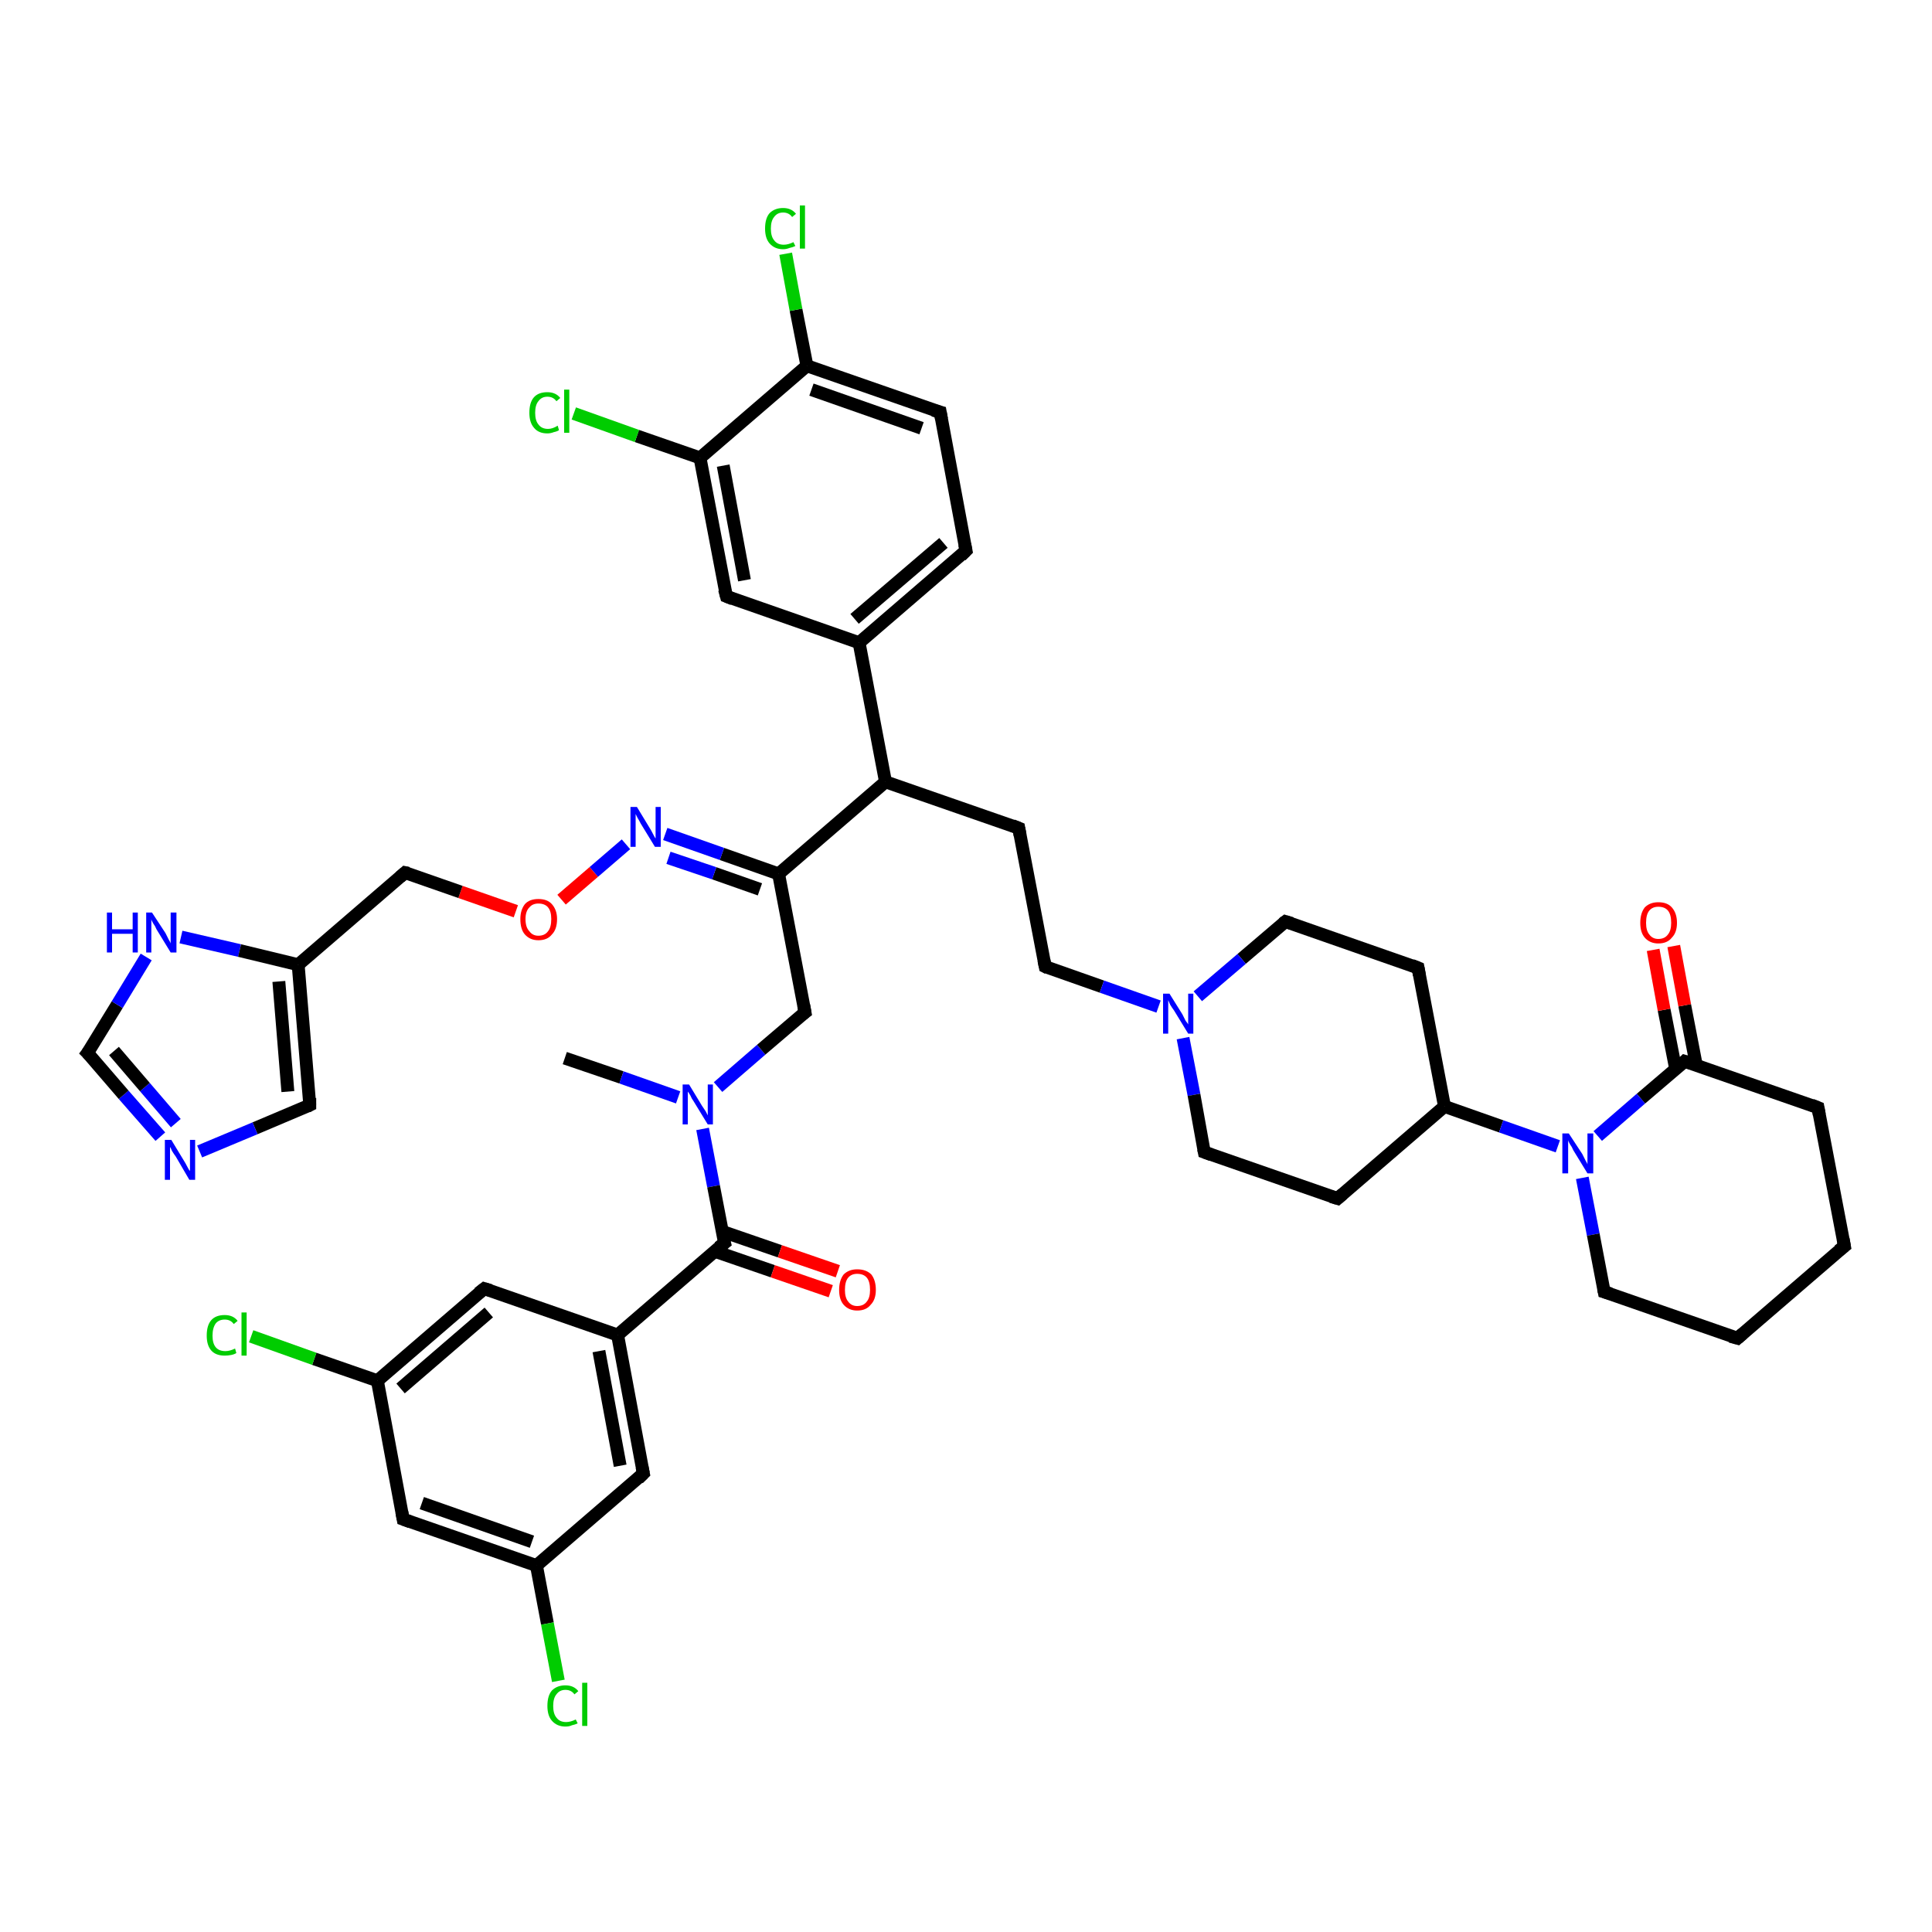 <?xml version='1.0' encoding='iso-8859-1'?>
<svg version='1.1' baseProfile='full'
              xmlns='http://www.w3.org/2000/svg'
                      xmlns:rdkit='http://www.rdkit.org/xml'
                      xmlns:xlink='http://www.w3.org/1999/xlink'
                  xml:space='preserve'
width='300px' height='300px' viewBox='0 0 300 300'>
<!-- END OF HEADER -->
<rect style='opacity:1.0;fill:#FFFFFF;stroke:none' width='300.0' height='300.0' x='0.0' y='0.0'> </rect>
<path class='bond-0 atom-0 atom-1' d='M 87.7,164.3 L 96.5,167.3' style='fill:none;fill-rule:evenodd;stroke:#000000;stroke-width:2.0px;stroke-linecap:butt;stroke-linejoin:miter;stroke-opacity:1' />
<path class='bond-0 atom-0 atom-1' d='M 96.5,167.3 L 105.3,170.4' style='fill:none;fill-rule:evenodd;stroke:#0000FF;stroke-width:2.0px;stroke-linecap:butt;stroke-linejoin:miter;stroke-opacity:1' />
<path class='bond-1 atom-1 atom-2' d='M 111.5,168.8 L 118.2,163.0' style='fill:none;fill-rule:evenodd;stroke:#0000FF;stroke-width:2.0px;stroke-linecap:butt;stroke-linejoin:miter;stroke-opacity:1' />
<path class='bond-1 atom-1 atom-2' d='M 118.2,163.0 L 125.0,157.2' style='fill:none;fill-rule:evenodd;stroke:#000000;stroke-width:2.0px;stroke-linecap:butt;stroke-linejoin:miter;stroke-opacity:1' />
<path class='bond-2 atom-2 atom-3' d='M 125.0,157.2 L 120.9,135.7' style='fill:none;fill-rule:evenodd;stroke:#000000;stroke-width:2.0px;stroke-linecap:butt;stroke-linejoin:miter;stroke-opacity:1' />
<path class='bond-3 atom-3 atom-4' d='M 120.9,135.7 L 112.1,132.6' style='fill:none;fill-rule:evenodd;stroke:#000000;stroke-width:2.0px;stroke-linecap:butt;stroke-linejoin:miter;stroke-opacity:1' />
<path class='bond-3 atom-3 atom-4' d='M 112.1,132.6 L 103.3,129.5' style='fill:none;fill-rule:evenodd;stroke:#0000FF;stroke-width:2.0px;stroke-linecap:butt;stroke-linejoin:miter;stroke-opacity:1' />
<path class='bond-3 atom-3 atom-4' d='M 118.0,138.1 L 110.9,135.6' style='fill:none;fill-rule:evenodd;stroke:#000000;stroke-width:2.0px;stroke-linecap:butt;stroke-linejoin:miter;stroke-opacity:1' />
<path class='bond-3 atom-3 atom-4' d='M 110.9,135.6 L 103.8,133.2' style='fill:none;fill-rule:evenodd;stroke:#0000FF;stroke-width:2.0px;stroke-linecap:butt;stroke-linejoin:miter;stroke-opacity:1' />
<path class='bond-4 atom-4 atom-5' d='M 97.2,131.1 L 92.2,135.4' style='fill:none;fill-rule:evenodd;stroke:#0000FF;stroke-width:2.0px;stroke-linecap:butt;stroke-linejoin:miter;stroke-opacity:1' />
<path class='bond-4 atom-4 atom-5' d='M 92.2,135.4 L 87.2,139.7' style='fill:none;fill-rule:evenodd;stroke:#FF0000;stroke-width:2.0px;stroke-linecap:butt;stroke-linejoin:miter;stroke-opacity:1' />
<path class='bond-5 atom-5 atom-6' d='M 80.1,141.5 L 71.5,138.5' style='fill:none;fill-rule:evenodd;stroke:#FF0000;stroke-width:2.0px;stroke-linecap:butt;stroke-linejoin:miter;stroke-opacity:1' />
<path class='bond-5 atom-5 atom-6' d='M 71.5,138.5 L 62.9,135.5' style='fill:none;fill-rule:evenodd;stroke:#000000;stroke-width:2.0px;stroke-linecap:butt;stroke-linejoin:miter;stroke-opacity:1' />
<path class='bond-6 atom-6 atom-7' d='M 62.9,135.5 L 46.3,149.8' style='fill:none;fill-rule:evenodd;stroke:#000000;stroke-width:2.0px;stroke-linecap:butt;stroke-linejoin:miter;stroke-opacity:1' />
<path class='bond-7 atom-7 atom-8' d='M 46.3,149.8 L 48.1,171.6' style='fill:none;fill-rule:evenodd;stroke:#000000;stroke-width:2.0px;stroke-linecap:butt;stroke-linejoin:miter;stroke-opacity:1' />
<path class='bond-7 atom-7 atom-8' d='M 43.3,152.4 L 44.7,169.5' style='fill:none;fill-rule:evenodd;stroke:#000000;stroke-width:2.0px;stroke-linecap:butt;stroke-linejoin:miter;stroke-opacity:1' />
<path class='bond-8 atom-8 atom-9' d='M 48.1,171.6 L 39.6,175.2' style='fill:none;fill-rule:evenodd;stroke:#000000;stroke-width:2.0px;stroke-linecap:butt;stroke-linejoin:miter;stroke-opacity:1' />
<path class='bond-8 atom-8 atom-9' d='M 39.6,175.2 L 31.0,178.8' style='fill:none;fill-rule:evenodd;stroke:#0000FF;stroke-width:2.0px;stroke-linecap:butt;stroke-linejoin:miter;stroke-opacity:1' />
<path class='bond-9 atom-9 atom-10' d='M 24.9,176.5 L 19.2,170.0' style='fill:none;fill-rule:evenodd;stroke:#0000FF;stroke-width:2.0px;stroke-linecap:butt;stroke-linejoin:miter;stroke-opacity:1' />
<path class='bond-9 atom-9 atom-10' d='M 19.2,170.0 L 13.6,163.5' style='fill:none;fill-rule:evenodd;stroke:#000000;stroke-width:2.0px;stroke-linecap:butt;stroke-linejoin:miter;stroke-opacity:1' />
<path class='bond-9 atom-9 atom-10' d='M 27.3,174.4 L 22.5,168.8' style='fill:none;fill-rule:evenodd;stroke:#0000FF;stroke-width:2.0px;stroke-linecap:butt;stroke-linejoin:miter;stroke-opacity:1' />
<path class='bond-9 atom-9 atom-10' d='M 22.5,168.8 L 17.7,163.2' style='fill:none;fill-rule:evenodd;stroke:#000000;stroke-width:2.0px;stroke-linecap:butt;stroke-linejoin:miter;stroke-opacity:1' />
<path class='bond-10 atom-10 atom-11' d='M 13.6,163.5 L 18.2,156.0' style='fill:none;fill-rule:evenodd;stroke:#000000;stroke-width:2.0px;stroke-linecap:butt;stroke-linejoin:miter;stroke-opacity:1' />
<path class='bond-10 atom-10 atom-11' d='M 18.2,156.0 L 22.7,148.6' style='fill:none;fill-rule:evenodd;stroke:#0000FF;stroke-width:2.0px;stroke-linecap:butt;stroke-linejoin:miter;stroke-opacity:1' />
<path class='bond-11 atom-3 atom-12' d='M 120.9,135.7 L 137.5,121.4' style='fill:none;fill-rule:evenodd;stroke:#000000;stroke-width:2.0px;stroke-linecap:butt;stroke-linejoin:miter;stroke-opacity:1' />
<path class='bond-12 atom-12 atom-13' d='M 137.5,121.4 L 158.2,128.6' style='fill:none;fill-rule:evenodd;stroke:#000000;stroke-width:2.0px;stroke-linecap:butt;stroke-linejoin:miter;stroke-opacity:1' />
<path class='bond-13 atom-13 atom-14' d='M 158.2,128.6 L 162.3,150.1' style='fill:none;fill-rule:evenodd;stroke:#000000;stroke-width:2.0px;stroke-linecap:butt;stroke-linejoin:miter;stroke-opacity:1' />
<path class='bond-14 atom-14 atom-15' d='M 162.3,150.1 L 171.1,153.2' style='fill:none;fill-rule:evenodd;stroke:#000000;stroke-width:2.0px;stroke-linecap:butt;stroke-linejoin:miter;stroke-opacity:1' />
<path class='bond-14 atom-14 atom-15' d='M 171.1,153.2 L 179.9,156.3' style='fill:none;fill-rule:evenodd;stroke:#0000FF;stroke-width:2.0px;stroke-linecap:butt;stroke-linejoin:miter;stroke-opacity:1' />
<path class='bond-15 atom-15 atom-16' d='M 183.7,161.2 L 185.4,170.0' style='fill:none;fill-rule:evenodd;stroke:#0000FF;stroke-width:2.0px;stroke-linecap:butt;stroke-linejoin:miter;stroke-opacity:1' />
<path class='bond-15 atom-15 atom-16' d='M 185.4,170.0 L 187.0,178.9' style='fill:none;fill-rule:evenodd;stroke:#000000;stroke-width:2.0px;stroke-linecap:butt;stroke-linejoin:miter;stroke-opacity:1' />
<path class='bond-16 atom-16 atom-17' d='M 187.0,178.9 L 207.7,186.1' style='fill:none;fill-rule:evenodd;stroke:#000000;stroke-width:2.0px;stroke-linecap:butt;stroke-linejoin:miter;stroke-opacity:1' />
<path class='bond-17 atom-17 atom-18' d='M 207.7,186.1 L 224.3,171.8' style='fill:none;fill-rule:evenodd;stroke:#000000;stroke-width:2.0px;stroke-linecap:butt;stroke-linejoin:miter;stroke-opacity:1' />
<path class='bond-18 atom-18 atom-19' d='M 224.3,171.8 L 220.2,150.3' style='fill:none;fill-rule:evenodd;stroke:#000000;stroke-width:2.0px;stroke-linecap:butt;stroke-linejoin:miter;stroke-opacity:1' />
<path class='bond-19 atom-19 atom-20' d='M 220.2,150.3 L 199.6,143.1' style='fill:none;fill-rule:evenodd;stroke:#000000;stroke-width:2.0px;stroke-linecap:butt;stroke-linejoin:miter;stroke-opacity:1' />
<path class='bond-20 atom-18 atom-21' d='M 224.3,171.8 L 233.1,174.9' style='fill:none;fill-rule:evenodd;stroke:#000000;stroke-width:2.0px;stroke-linecap:butt;stroke-linejoin:miter;stroke-opacity:1' />
<path class='bond-20 atom-18 atom-21' d='M 233.1,174.9 L 241.9,178.0' style='fill:none;fill-rule:evenodd;stroke:#0000FF;stroke-width:2.0px;stroke-linecap:butt;stroke-linejoin:miter;stroke-opacity:1' />
<path class='bond-21 atom-21 atom-22' d='M 245.7,182.9 L 247.4,191.7' style='fill:none;fill-rule:evenodd;stroke:#0000FF;stroke-width:2.0px;stroke-linecap:butt;stroke-linejoin:miter;stroke-opacity:1' />
<path class='bond-21 atom-21 atom-22' d='M 247.4,191.7 L 249.1,200.6' style='fill:none;fill-rule:evenodd;stroke:#000000;stroke-width:2.0px;stroke-linecap:butt;stroke-linejoin:miter;stroke-opacity:1' />
<path class='bond-22 atom-22 atom-23' d='M 249.1,200.6 L 269.8,207.8' style='fill:none;fill-rule:evenodd;stroke:#000000;stroke-width:2.0px;stroke-linecap:butt;stroke-linejoin:miter;stroke-opacity:1' />
<path class='bond-23 atom-23 atom-24' d='M 269.8,207.8 L 286.4,193.5' style='fill:none;fill-rule:evenodd;stroke:#000000;stroke-width:2.0px;stroke-linecap:butt;stroke-linejoin:miter;stroke-opacity:1' />
<path class='bond-24 atom-24 atom-25' d='M 286.4,193.5 L 282.3,172.0' style='fill:none;fill-rule:evenodd;stroke:#000000;stroke-width:2.0px;stroke-linecap:butt;stroke-linejoin:miter;stroke-opacity:1' />
<path class='bond-25 atom-25 atom-26' d='M 282.3,172.0 L 261.6,164.8' style='fill:none;fill-rule:evenodd;stroke:#000000;stroke-width:2.0px;stroke-linecap:butt;stroke-linejoin:miter;stroke-opacity:1' />
<path class='bond-26 atom-26 atom-27' d='M 263.4,165.4 L 261.6,156.1' style='fill:none;fill-rule:evenodd;stroke:#000000;stroke-width:2.0px;stroke-linecap:butt;stroke-linejoin:miter;stroke-opacity:1' />
<path class='bond-26 atom-26 atom-27' d='M 261.6,156.1 L 259.9,146.9' style='fill:none;fill-rule:evenodd;stroke:#FF0000;stroke-width:2.0px;stroke-linecap:butt;stroke-linejoin:miter;stroke-opacity:1' />
<path class='bond-26 atom-26 atom-27' d='M 260.2,166.0 L 258.4,156.8' style='fill:none;fill-rule:evenodd;stroke:#000000;stroke-width:2.0px;stroke-linecap:butt;stroke-linejoin:miter;stroke-opacity:1' />
<path class='bond-26 atom-26 atom-27' d='M 258.4,156.8 L 256.7,147.5' style='fill:none;fill-rule:evenodd;stroke:#FF0000;stroke-width:2.0px;stroke-linecap:butt;stroke-linejoin:miter;stroke-opacity:1' />
<path class='bond-27 atom-12 atom-28' d='M 137.5,121.4 L 133.4,99.8' style='fill:none;fill-rule:evenodd;stroke:#000000;stroke-width:2.0px;stroke-linecap:butt;stroke-linejoin:miter;stroke-opacity:1' />
<path class='bond-28 atom-28 atom-29' d='M 133.4,99.8 L 150.0,85.5' style='fill:none;fill-rule:evenodd;stroke:#000000;stroke-width:2.0px;stroke-linecap:butt;stroke-linejoin:miter;stroke-opacity:1' />
<path class='bond-28 atom-28 atom-29' d='M 132.7,96.1 L 146.5,84.3' style='fill:none;fill-rule:evenodd;stroke:#000000;stroke-width:2.0px;stroke-linecap:butt;stroke-linejoin:miter;stroke-opacity:1' />
<path class='bond-29 atom-29 atom-30' d='M 150.0,85.5 L 146.0,64.0' style='fill:none;fill-rule:evenodd;stroke:#000000;stroke-width:2.0px;stroke-linecap:butt;stroke-linejoin:miter;stroke-opacity:1' />
<path class='bond-30 atom-30 atom-31' d='M 146.0,64.0 L 125.3,56.8' style='fill:none;fill-rule:evenodd;stroke:#000000;stroke-width:2.0px;stroke-linecap:butt;stroke-linejoin:miter;stroke-opacity:1' />
<path class='bond-30 atom-30 atom-31' d='M 143.1,66.5 L 126.0,60.5' style='fill:none;fill-rule:evenodd;stroke:#000000;stroke-width:2.0px;stroke-linecap:butt;stroke-linejoin:miter;stroke-opacity:1' />
<path class='bond-31 atom-31 atom-32' d='M 125.3,56.8 L 123.6,48.1' style='fill:none;fill-rule:evenodd;stroke:#000000;stroke-width:2.0px;stroke-linecap:butt;stroke-linejoin:miter;stroke-opacity:1' />
<path class='bond-31 atom-31 atom-32' d='M 123.6,48.1 L 122.0,39.4' style='fill:none;fill-rule:evenodd;stroke:#00CC00;stroke-width:2.0px;stroke-linecap:butt;stroke-linejoin:miter;stroke-opacity:1' />
<path class='bond-32 atom-31 atom-33' d='M 125.3,56.8 L 108.7,71.1' style='fill:none;fill-rule:evenodd;stroke:#000000;stroke-width:2.0px;stroke-linecap:butt;stroke-linejoin:miter;stroke-opacity:1' />
<path class='bond-33 atom-33 atom-34' d='M 108.7,71.1 L 98.9,67.7' style='fill:none;fill-rule:evenodd;stroke:#000000;stroke-width:2.0px;stroke-linecap:butt;stroke-linejoin:miter;stroke-opacity:1' />
<path class='bond-33 atom-33 atom-34' d='M 98.9,67.7 L 89.1,64.2' style='fill:none;fill-rule:evenodd;stroke:#00CC00;stroke-width:2.0px;stroke-linecap:butt;stroke-linejoin:miter;stroke-opacity:1' />
<path class='bond-34 atom-33 atom-35' d='M 108.7,71.1 L 112.8,92.6' style='fill:none;fill-rule:evenodd;stroke:#000000;stroke-width:2.0px;stroke-linecap:butt;stroke-linejoin:miter;stroke-opacity:1' />
<path class='bond-34 atom-33 atom-35' d='M 112.3,72.3 L 115.6,90.1' style='fill:none;fill-rule:evenodd;stroke:#000000;stroke-width:2.0px;stroke-linecap:butt;stroke-linejoin:miter;stroke-opacity:1' />
<path class='bond-35 atom-1 atom-36' d='M 109.1,175.3 L 110.8,184.2' style='fill:none;fill-rule:evenodd;stroke:#0000FF;stroke-width:2.0px;stroke-linecap:butt;stroke-linejoin:miter;stroke-opacity:1' />
<path class='bond-35 atom-1 atom-36' d='M 110.8,184.2 L 112.5,193.0' style='fill:none;fill-rule:evenodd;stroke:#000000;stroke-width:2.0px;stroke-linecap:butt;stroke-linejoin:miter;stroke-opacity:1' />
<path class='bond-36 atom-36 atom-37' d='M 111.0,194.3 L 120.0,197.4' style='fill:none;fill-rule:evenodd;stroke:#000000;stroke-width:2.0px;stroke-linecap:butt;stroke-linejoin:miter;stroke-opacity:1' />
<path class='bond-36 atom-36 atom-37' d='M 120.0,197.4 L 129.0,200.5' style='fill:none;fill-rule:evenodd;stroke:#FF0000;stroke-width:2.0px;stroke-linecap:butt;stroke-linejoin:miter;stroke-opacity:1' />
<path class='bond-36 atom-36 atom-37' d='M 112.1,191.2 L 121.1,194.3' style='fill:none;fill-rule:evenodd;stroke:#000000;stroke-width:2.0px;stroke-linecap:butt;stroke-linejoin:miter;stroke-opacity:1' />
<path class='bond-36 atom-36 atom-37' d='M 121.1,194.3 L 130.1,197.4' style='fill:none;fill-rule:evenodd;stroke:#FF0000;stroke-width:2.0px;stroke-linecap:butt;stroke-linejoin:miter;stroke-opacity:1' />
<path class='bond-37 atom-36 atom-38' d='M 112.5,193.0 L 95.9,207.3' style='fill:none;fill-rule:evenodd;stroke:#000000;stroke-width:2.0px;stroke-linecap:butt;stroke-linejoin:miter;stroke-opacity:1' />
<path class='bond-38 atom-38 atom-39' d='M 95.9,207.3 L 99.9,228.8' style='fill:none;fill-rule:evenodd;stroke:#000000;stroke-width:2.0px;stroke-linecap:butt;stroke-linejoin:miter;stroke-opacity:1' />
<path class='bond-38 atom-38 atom-39' d='M 93.0,209.8 L 96.3,227.6' style='fill:none;fill-rule:evenodd;stroke:#000000;stroke-width:2.0px;stroke-linecap:butt;stroke-linejoin:miter;stroke-opacity:1' />
<path class='bond-39 atom-39 atom-40' d='M 99.9,228.8 L 83.3,243.1' style='fill:none;fill-rule:evenodd;stroke:#000000;stroke-width:2.0px;stroke-linecap:butt;stroke-linejoin:miter;stroke-opacity:1' />
<path class='bond-40 atom-40 atom-41' d='M 83.3,243.1 L 85.0,252.1' style='fill:none;fill-rule:evenodd;stroke:#000000;stroke-width:2.0px;stroke-linecap:butt;stroke-linejoin:miter;stroke-opacity:1' />
<path class='bond-40 atom-40 atom-41' d='M 85.0,252.1 L 86.7,261.0' style='fill:none;fill-rule:evenodd;stroke:#00CC00;stroke-width:2.0px;stroke-linecap:butt;stroke-linejoin:miter;stroke-opacity:1' />
<path class='bond-41 atom-40 atom-42' d='M 83.3,243.1 L 62.6,235.9' style='fill:none;fill-rule:evenodd;stroke:#000000;stroke-width:2.0px;stroke-linecap:butt;stroke-linejoin:miter;stroke-opacity:1' />
<path class='bond-41 atom-40 atom-42' d='M 82.6,239.4 L 65.5,233.4' style='fill:none;fill-rule:evenodd;stroke:#000000;stroke-width:2.0px;stroke-linecap:butt;stroke-linejoin:miter;stroke-opacity:1' />
<path class='bond-42 atom-42 atom-43' d='M 62.6,235.9 L 58.6,214.4' style='fill:none;fill-rule:evenodd;stroke:#000000;stroke-width:2.0px;stroke-linecap:butt;stroke-linejoin:miter;stroke-opacity:1' />
<path class='bond-43 atom-43 atom-44' d='M 58.6,214.4 L 48.8,211.0' style='fill:none;fill-rule:evenodd;stroke:#000000;stroke-width:2.0px;stroke-linecap:butt;stroke-linejoin:miter;stroke-opacity:1' />
<path class='bond-43 atom-43 atom-44' d='M 48.8,211.0 L 39.0,207.5' style='fill:none;fill-rule:evenodd;stroke:#00CC00;stroke-width:2.0px;stroke-linecap:butt;stroke-linejoin:miter;stroke-opacity:1' />
<path class='bond-44 atom-43 atom-45' d='M 58.6,214.4 L 75.2,200.1' style='fill:none;fill-rule:evenodd;stroke:#000000;stroke-width:2.0px;stroke-linecap:butt;stroke-linejoin:miter;stroke-opacity:1' />
<path class='bond-44 atom-43 atom-45' d='M 62.2,215.6 L 75.9,203.8' style='fill:none;fill-rule:evenodd;stroke:#000000;stroke-width:2.0px;stroke-linecap:butt;stroke-linejoin:miter;stroke-opacity:1' />
<path class='bond-45 atom-11 atom-7' d='M 28.1,145.5 L 37.2,147.6' style='fill:none;fill-rule:evenodd;stroke:#0000FF;stroke-width:2.0px;stroke-linecap:butt;stroke-linejoin:miter;stroke-opacity:1' />
<path class='bond-45 atom-11 atom-7' d='M 37.2,147.6 L 46.3,149.8' style='fill:none;fill-rule:evenodd;stroke:#000000;stroke-width:2.0px;stroke-linecap:butt;stroke-linejoin:miter;stroke-opacity:1' />
<path class='bond-46 atom-20 atom-15' d='M 199.6,143.1 L 192.8,148.9' style='fill:none;fill-rule:evenodd;stroke:#000000;stroke-width:2.0px;stroke-linecap:butt;stroke-linejoin:miter;stroke-opacity:1' />
<path class='bond-46 atom-20 atom-15' d='M 192.8,148.9 L 186.0,154.7' style='fill:none;fill-rule:evenodd;stroke:#0000FF;stroke-width:2.0px;stroke-linecap:butt;stroke-linejoin:miter;stroke-opacity:1' />
<path class='bond-47 atom-26 atom-21' d='M 261.6,164.8 L 254.8,170.6' style='fill:none;fill-rule:evenodd;stroke:#000000;stroke-width:2.0px;stroke-linecap:butt;stroke-linejoin:miter;stroke-opacity:1' />
<path class='bond-47 atom-26 atom-21' d='M 254.8,170.6 L 248.1,176.4' style='fill:none;fill-rule:evenodd;stroke:#0000FF;stroke-width:2.0px;stroke-linecap:butt;stroke-linejoin:miter;stroke-opacity:1' />
<path class='bond-48 atom-35 atom-28' d='M 112.8,92.6 L 133.4,99.8' style='fill:none;fill-rule:evenodd;stroke:#000000;stroke-width:2.0px;stroke-linecap:butt;stroke-linejoin:miter;stroke-opacity:1' />
<path class='bond-49 atom-45 atom-38' d='M 75.2,200.1 L 95.9,207.3' style='fill:none;fill-rule:evenodd;stroke:#000000;stroke-width:2.0px;stroke-linecap:butt;stroke-linejoin:miter;stroke-opacity:1' />
<path d='M 124.6,157.5 L 125.0,157.2 L 124.8,156.1' style='fill:none;stroke:#000000;stroke-width:2.0px;stroke-linecap:butt;stroke-linejoin:miter;stroke-opacity:1;' />
<path d='M 63.4,135.6 L 62.9,135.5 L 62.1,136.2' style='fill:none;stroke:#000000;stroke-width:2.0px;stroke-linecap:butt;stroke-linejoin:miter;stroke-opacity:1;' />
<path d='M 48.1,170.5 L 48.1,171.6 L 47.7,171.8' style='fill:none;stroke:#000000;stroke-width:2.0px;stroke-linecap:butt;stroke-linejoin:miter;stroke-opacity:1;' />
<path d='M 13.9,163.8 L 13.6,163.5 L 13.9,163.1' style='fill:none;stroke:#000000;stroke-width:2.0px;stroke-linecap:butt;stroke-linejoin:miter;stroke-opacity:1;' />
<path d='M 157.2,128.2 L 158.2,128.6 L 158.4,129.7' style='fill:none;stroke:#000000;stroke-width:2.0px;stroke-linecap:butt;stroke-linejoin:miter;stroke-opacity:1;' />
<path d='M 162.1,149.1 L 162.3,150.1 L 162.7,150.3' style='fill:none;stroke:#000000;stroke-width:2.0px;stroke-linecap:butt;stroke-linejoin:miter;stroke-opacity:1;' />
<path d='M 186.9,178.4 L 187.0,178.9 L 188.1,179.3' style='fill:none;stroke:#000000;stroke-width:2.0px;stroke-linecap:butt;stroke-linejoin:miter;stroke-opacity:1;' />
<path d='M 206.7,185.8 L 207.7,186.1 L 208.5,185.4' style='fill:none;stroke:#000000;stroke-width:2.0px;stroke-linecap:butt;stroke-linejoin:miter;stroke-opacity:1;' />
<path d='M 220.4,151.4 L 220.2,150.3 L 219.2,149.9' style='fill:none;stroke:#000000;stroke-width:2.0px;stroke-linecap:butt;stroke-linejoin:miter;stroke-opacity:1;' />
<path d='M 200.6,143.4 L 199.6,143.1 L 199.2,143.4' style='fill:none;stroke:#000000;stroke-width:2.0px;stroke-linecap:butt;stroke-linejoin:miter;stroke-opacity:1;' />
<path d='M 249.0,200.1 L 249.1,200.6 L 250.1,200.9' style='fill:none;stroke:#000000;stroke-width:2.0px;stroke-linecap:butt;stroke-linejoin:miter;stroke-opacity:1;' />
<path d='M 268.7,207.5 L 269.8,207.8 L 270.6,207.1' style='fill:none;stroke:#000000;stroke-width:2.0px;stroke-linecap:butt;stroke-linejoin:miter;stroke-opacity:1;' />
<path d='M 285.5,194.2 L 286.4,193.5 L 286.2,192.4' style='fill:none;stroke:#000000;stroke-width:2.0px;stroke-linecap:butt;stroke-linejoin:miter;stroke-opacity:1;' />
<path d='M 282.5,173.1 L 282.3,172.0 L 281.3,171.6' style='fill:none;stroke:#000000;stroke-width:2.0px;stroke-linecap:butt;stroke-linejoin:miter;stroke-opacity:1;' />
<path d='M 262.6,165.1 L 261.6,164.8 L 261.3,165.1' style='fill:none;stroke:#000000;stroke-width:2.0px;stroke-linecap:butt;stroke-linejoin:miter;stroke-opacity:1;' />
<path d='M 149.2,86.3 L 150.0,85.5 L 149.8,84.5' style='fill:none;stroke:#000000;stroke-width:2.0px;stroke-linecap:butt;stroke-linejoin:miter;stroke-opacity:1;' />
<path d='M 146.2,65.1 L 146.0,64.0 L 144.9,63.7' style='fill:none;stroke:#000000;stroke-width:2.0px;stroke-linecap:butt;stroke-linejoin:miter;stroke-opacity:1;' />
<path d='M 112.5,91.5 L 112.8,92.6 L 113.8,93.0' style='fill:none;stroke:#000000;stroke-width:2.0px;stroke-linecap:butt;stroke-linejoin:miter;stroke-opacity:1;' />
<path d='M 112.4,192.6 L 112.5,193.0 L 111.6,193.7' style='fill:none;stroke:#000000;stroke-width:2.0px;stroke-linecap:butt;stroke-linejoin:miter;stroke-opacity:1;' />
<path d='M 99.7,227.8 L 99.9,228.8 L 99.1,229.6' style='fill:none;stroke:#000000;stroke-width:2.0px;stroke-linecap:butt;stroke-linejoin:miter;stroke-opacity:1;' />
<path d='M 63.7,236.3 L 62.6,235.9 L 62.4,234.8' style='fill:none;stroke:#000000;stroke-width:2.0px;stroke-linecap:butt;stroke-linejoin:miter;stroke-opacity:1;' />
<path d='M 74.3,200.8 L 75.2,200.1 L 76.2,200.4' style='fill:none;stroke:#000000;stroke-width:2.0px;stroke-linecap:butt;stroke-linejoin:miter;stroke-opacity:1;' />
<path class='atom-1' d='M 107.0 168.4
L 109.0 171.7
Q 109.2 172.0, 109.6 172.6
Q 109.9 173.2, 109.9 173.2
L 109.9 168.4
L 110.7 168.4
L 110.7 174.6
L 109.9 174.6
L 107.7 171.0
Q 107.4 170.6, 107.2 170.1
Q 106.9 169.6, 106.8 169.5
L 106.8 174.6
L 106.0 174.6
L 106.0 168.4
L 107.0 168.4
' fill='#0000FF'/>
<path class='atom-4' d='M 98.9 125.3
L 100.9 128.6
Q 101.1 128.9, 101.4 129.5
Q 101.7 130.1, 101.8 130.2
L 101.8 125.3
L 102.6 125.3
L 102.6 131.5
L 101.7 131.5
L 99.5 127.9
Q 99.3 127.5, 99.0 127.0
Q 98.8 126.6, 98.7 126.4
L 98.7 131.5
L 97.9 131.5
L 97.9 125.3
L 98.9 125.3
' fill='#0000FF'/>
<path class='atom-5' d='M 80.8 142.7
Q 80.8 141.3, 81.5 140.4
Q 82.2 139.6, 83.6 139.6
Q 85.0 139.6, 85.7 140.4
Q 86.5 141.3, 86.5 142.7
Q 86.5 144.3, 85.7 145.1
Q 85.0 146.0, 83.6 146.0
Q 82.3 146.0, 81.5 145.1
Q 80.8 144.3, 80.8 142.7
M 83.6 145.3
Q 84.6 145.3, 85.1 144.6
Q 85.6 144.0, 85.6 142.7
Q 85.6 141.5, 85.1 140.9
Q 84.6 140.3, 83.6 140.3
Q 82.7 140.3, 82.2 140.9
Q 81.6 141.5, 81.6 142.7
Q 81.6 144.0, 82.2 144.6
Q 82.7 145.3, 83.6 145.3
' fill='#FF0000'/>
<path class='atom-9' d='M 26.6 177.0
L 28.6 180.3
Q 28.8 180.6, 29.1 181.2
Q 29.4 181.8, 29.5 181.8
L 29.5 177.0
L 30.3 177.0
L 30.3 183.2
L 29.4 183.2
L 27.3 179.6
Q 27.0 179.2, 26.7 178.7
Q 26.5 178.2, 26.4 178.1
L 26.4 183.2
L 25.6 183.2
L 25.6 177.0
L 26.6 177.0
' fill='#0000FF'/>
<path class='atom-11' d='M 16.6 141.7
L 17.4 141.7
L 17.4 144.3
L 20.6 144.3
L 20.6 141.7
L 21.4 141.7
L 21.4 147.9
L 20.6 147.9
L 20.6 145.0
L 17.4 145.0
L 17.4 147.9
L 16.6 147.9
L 16.6 141.7
' fill='#0000FF'/>
<path class='atom-11' d='M 23.6 141.7
L 25.7 144.9
Q 25.9 145.3, 26.2 145.9
Q 26.5 146.4, 26.5 146.5
L 26.5 141.7
L 27.4 141.7
L 27.4 147.9
L 26.5 147.9
L 24.3 144.3
Q 24.1 143.8, 23.8 143.4
Q 23.5 142.9, 23.5 142.7
L 23.5 147.9
L 22.7 147.9
L 22.7 141.7
L 23.6 141.7
' fill='#0000FF'/>
<path class='atom-15' d='M 181.6 154.3
L 183.6 157.5
Q 183.8 157.9, 184.1 158.5
Q 184.5 159.0, 184.5 159.1
L 184.5 154.3
L 185.3 154.3
L 185.3 160.5
L 184.5 160.5
L 182.3 156.9
Q 182.0 156.5, 181.7 156.0
Q 181.5 155.5, 181.4 155.3
L 181.4 160.5
L 180.6 160.5
L 180.6 154.3
L 181.6 154.3
' fill='#0000FF'/>
<path class='atom-21' d='M 243.6 176.0
L 245.7 179.2
Q 245.9 179.6, 246.2 180.2
Q 246.5 180.7, 246.5 180.8
L 246.5 176.0
L 247.4 176.0
L 247.4 182.2
L 246.5 182.2
L 244.3 178.6
Q 244.1 178.1, 243.8 177.7
Q 243.5 177.2, 243.5 177.0
L 243.5 182.2
L 242.6 182.2
L 242.6 176.0
L 243.6 176.0
' fill='#0000FF'/>
<path class='atom-27' d='M 254.7 143.3
Q 254.7 141.8, 255.4 140.9
Q 256.2 140.1, 257.5 140.1
Q 258.9 140.1, 259.6 140.9
Q 260.4 141.8, 260.4 143.3
Q 260.4 144.8, 259.6 145.6
Q 258.9 146.5, 257.5 146.5
Q 256.2 146.5, 255.4 145.6
Q 254.7 144.8, 254.7 143.3
M 257.5 145.8
Q 258.5 145.8, 259.0 145.1
Q 259.5 144.5, 259.5 143.3
Q 259.5 142.0, 259.0 141.4
Q 258.5 140.8, 257.5 140.8
Q 256.6 140.8, 256.1 141.4
Q 255.6 142.0, 255.6 143.3
Q 255.6 144.5, 256.1 145.1
Q 256.6 145.8, 257.5 145.8
' fill='#FF0000'/>
<path class='atom-32' d='M 118.8 35.5
Q 118.8 33.9, 119.5 33.1
Q 120.3 32.3, 121.6 32.3
Q 122.9 32.3, 123.6 33.2
L 123.0 33.7
Q 122.5 33.0, 121.6 33.0
Q 120.7 33.0, 120.2 33.7
Q 119.7 34.3, 119.7 35.5
Q 119.7 36.7, 120.2 37.3
Q 120.7 38.0, 121.7 38.0
Q 122.4 38.0, 123.2 37.6
L 123.5 38.2
Q 123.1 38.4, 122.6 38.5
Q 122.1 38.7, 121.6 38.7
Q 120.3 38.7, 119.5 37.8
Q 118.8 37.0, 118.8 35.5
' fill='#00CC00'/>
<path class='atom-32' d='M 124.2 31.9
L 125.0 31.9
L 125.0 38.6
L 124.2 38.6
L 124.2 31.9
' fill='#00CC00'/>
<path class='atom-34' d='M 82.2 64.1
Q 82.2 62.5, 82.9 61.7
Q 83.6 60.9, 85.0 60.9
Q 86.3 60.9, 87.0 61.8
L 86.4 62.3
Q 85.9 61.6, 85.0 61.6
Q 84.1 61.6, 83.6 62.3
Q 83.1 62.9, 83.1 64.1
Q 83.1 65.3, 83.6 65.9
Q 84.1 66.6, 85.1 66.6
Q 85.8 66.6, 86.6 66.1
L 86.8 66.8
Q 86.5 67.0, 86.0 67.1
Q 85.5 67.3, 85.0 67.3
Q 83.6 67.3, 82.9 66.4
Q 82.2 65.6, 82.2 64.1
' fill='#00CC00'/>
<path class='atom-34' d='M 87.6 60.5
L 88.4 60.5
L 88.4 67.2
L 87.6 67.2
L 87.6 60.5
' fill='#00CC00'/>
<path class='atom-37' d='M 130.3 200.3
Q 130.3 198.8, 131.0 197.9
Q 131.8 197.1, 133.1 197.1
Q 134.5 197.1, 135.3 197.9
Q 136.0 198.8, 136.0 200.3
Q 136.0 201.8, 135.2 202.6
Q 134.5 203.5, 133.1 203.5
Q 131.8 203.5, 131.0 202.6
Q 130.3 201.8, 130.3 200.3
M 133.1 202.8
Q 134.1 202.8, 134.6 202.1
Q 135.1 201.5, 135.1 200.3
Q 135.1 199.0, 134.6 198.4
Q 134.1 197.8, 133.1 197.8
Q 132.2 197.8, 131.7 198.4
Q 131.2 199.0, 131.2 200.3
Q 131.2 201.5, 131.7 202.1
Q 132.2 202.8, 133.1 202.8
' fill='#FF0000'/>
<path class='atom-41' d='M 85.0 264.9
Q 85.0 263.3, 85.7 262.5
Q 86.5 261.7, 87.8 261.7
Q 89.1 261.7, 89.8 262.6
L 89.2 263.1
Q 88.7 262.4, 87.8 262.4
Q 86.9 262.4, 86.4 263.1
Q 85.9 263.7, 85.9 264.9
Q 85.9 266.1, 86.4 266.7
Q 86.9 267.4, 87.9 267.4
Q 88.6 267.4, 89.4 267.0
L 89.7 267.6
Q 89.3 267.8, 88.8 267.9
Q 88.4 268.1, 87.8 268.1
Q 86.5 268.1, 85.7 267.2
Q 85.0 266.4, 85.0 264.9
' fill='#00CC00'/>
<path class='atom-41' d='M 90.4 261.3
L 91.2 261.3
L 91.2 268.0
L 90.4 268.0
L 90.4 261.3
' fill='#00CC00'/>
<path class='atom-44' d='M 32.1 207.4
Q 32.1 205.8, 32.8 205.0
Q 33.5 204.2, 34.9 204.2
Q 36.2 204.2, 36.9 205.1
L 36.3 205.6
Q 35.8 204.9, 34.9 204.9
Q 34.0 204.9, 33.5 205.5
Q 33.0 206.2, 33.0 207.4
Q 33.0 208.6, 33.5 209.2
Q 34.0 209.8, 35.0 209.8
Q 35.7 209.8, 36.5 209.4
L 36.7 210.1
Q 36.4 210.3, 35.9 210.4
Q 35.4 210.5, 34.9 210.5
Q 33.5 210.5, 32.8 209.7
Q 32.1 208.9, 32.1 207.4
' fill='#00CC00'/>
<path class='atom-44' d='M 37.5 203.8
L 38.3 203.8
L 38.3 210.5
L 37.5 210.5
L 37.5 203.8
' fill='#00CC00'/>
</svg>
